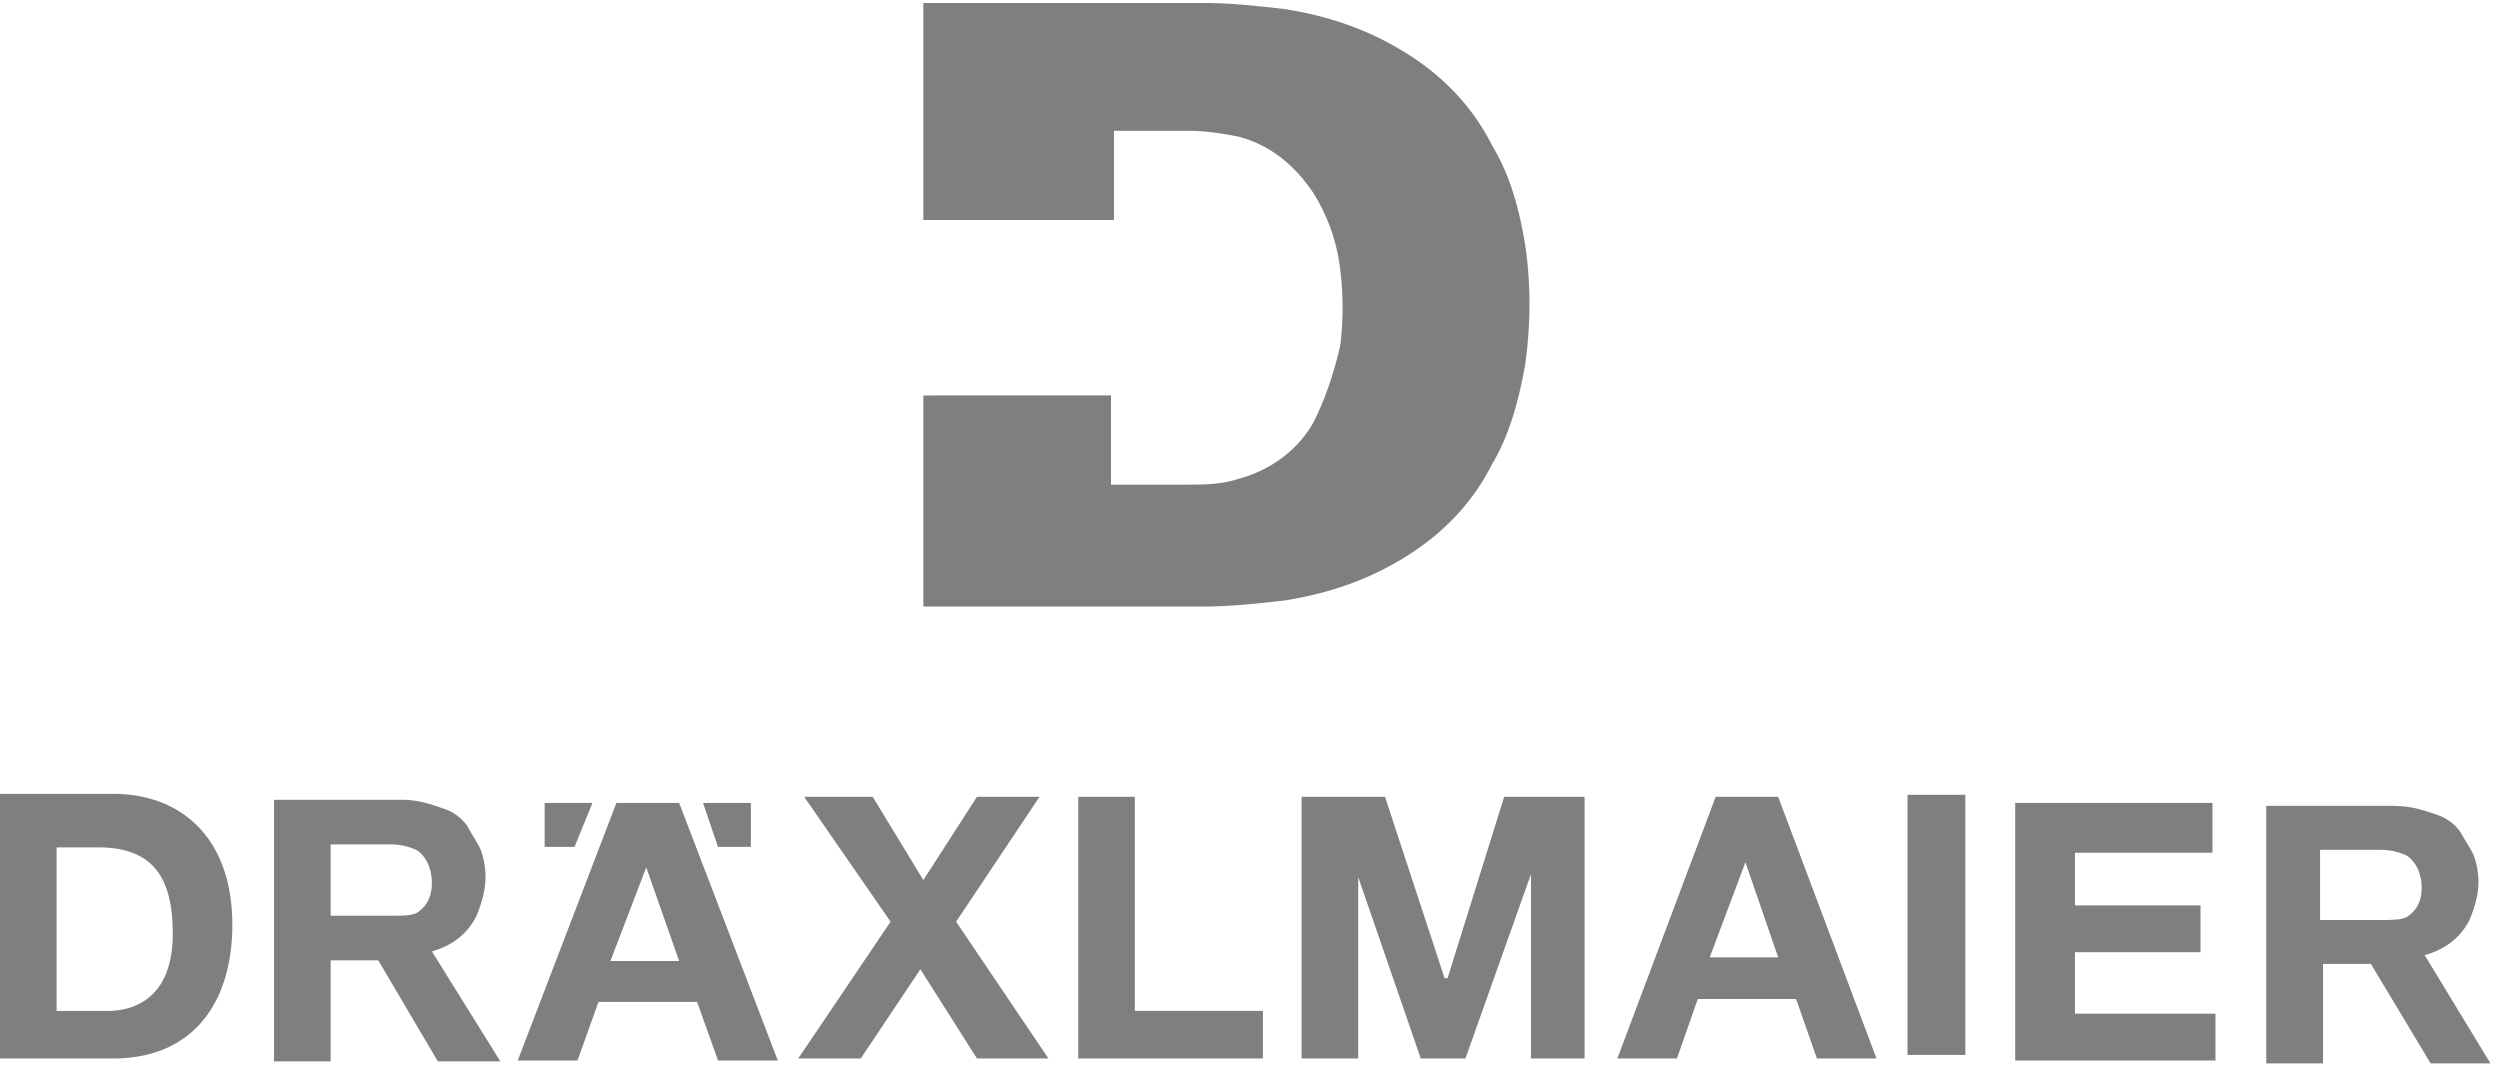 <svg xmlns="http://www.w3.org/2000/svg" width="173" height="74" viewBox="0 0 173 74"><title>draexlmaier-vector-logo</title><g fill="#7F7F7F" fill-rule="evenodd"><path d="M64.102 15.225h12.985V9.053h5.153c1.237 0 2.473.206 3.504.411 2.267.618 3.916 2.058 5.153 3.91a12.783 12.783 0 011.855 5.35 21.471 21.471 0 010 5.143c-.412 1.851-1.03 3.703-1.855 5.35-1.03 1.85-2.886 3.291-5.153 3.908-1.237.412-2.473.412-3.71.412h-5.153v-6.173H63.896v14.609H83.27c1.855 0 3.71-.206 5.565-.412 2.68-.411 5.359-1.234 7.832-2.675 2.886-1.646 5.153-3.909 6.596-6.79 1.237-2.057 1.855-4.526 2.267-6.789.412-2.88.412-5.761 0-8.436-.412-2.469-1.03-4.732-2.267-6.79-1.443-2.88-3.71-5.143-6.596-6.789-2.473-1.44-5.153-2.263-7.832-2.675C86.98.411 85.126.206 83.27.206H63.896v15.02h.206M22.879 58.431H27c.825 0 1.443.206 1.855.412.619.411 1.03 1.234 1.03 2.263s-.411 1.646-1.03 2.058c-.412.205-1.03.205-1.855.205H22.88v-4.938m11.748 15.02l-4.74-7.613c1.443-.411 2.473-1.234 3.091-2.469.413-1.028.619-1.851.619-2.674s-.206-1.646-.412-2.058c-.207-.411-.619-1.029-.825-1.44a3.205 3.205 0 00-1.649-1.235c-.618-.205-1.649-.617-2.885-.617h-8.863v18.106h3.916v-6.995h3.298l4.122 6.995h4.328M0 73.246h7.832c5.566 0 8.245-3.909 8.245-9.258 0-5.967-3.504-9.053-8.245-9.053H0v18.311m3.916-14.608h2.886c3.916 0 5.153 2.263 5.153 5.967 0 4.115-2.268 5.35-4.535 5.35H3.916V58.637M67.606 55.14l-3.71 5.761-3.504-5.761h-4.741l5.978 8.642-6.39 9.464h4.328l4.123-6.172 3.916 6.172h4.947l-6.39-9.464 5.771-8.642h-4.328M74.614 55.14v18.106h12.779v-3.292H78.53V55.14h-3.916M104.088 55.14l-3.916 12.551h-.206L95.844 55.14h-5.772v18.106h3.917v-12.55l4.328 12.55h3.092l4.534-12.756v12.756h3.71V55.14h-5.565M120.784 59.667l2.267 6.584h-4.74l2.473-6.584m-2.061-4.527l-6.802 18.106h4.122l1.443-4.115h6.802l1.442 4.115h4.123L123.05 55.14h-4.328M132 55h4v18h-4z"/><g><path d="M139.451 55.564v17.821h13.858v-3.24h-9.721v-4.253h8.687v-3.24h-8.687v-3.645h9.514v-3.443h-13.651M44.721 60.02l2.275 6.48H42.24l2.482-6.48m-2.068-4.456l-6.826 17.82h4.137l1.448-4.05h6.825l1.448 4.05h4.137l-6.826-17.82h-4.343M39.757 58.602h-2.068v-3.038h3.309l-1.241 3.038M49.685 58.602h2.275v-3.038h-3.309l1.034 3.038M160.548 58.805h4.137c.827 0 1.448.202 1.861.405.62.405 1.035 1.215 1.035 2.227 0 1.013-.414 1.62-1.035 2.025-.413.203-1.034.203-1.861.203h-4.137v-4.86m11.79 14.782l-4.55-7.492c1.447-.405 2.481-1.215 3.102-2.43.414-1.013.62-1.823.62-2.633s-.206-1.62-.413-2.025c-.207-.405-.62-1.012-.828-1.417-.413-.608-1.034-1.013-1.654-1.216-.62-.202-1.655-.607-2.896-.607h-8.894v17.82h3.93v-6.885h3.31l4.136 6.885h4.137"/></g></g></svg>
